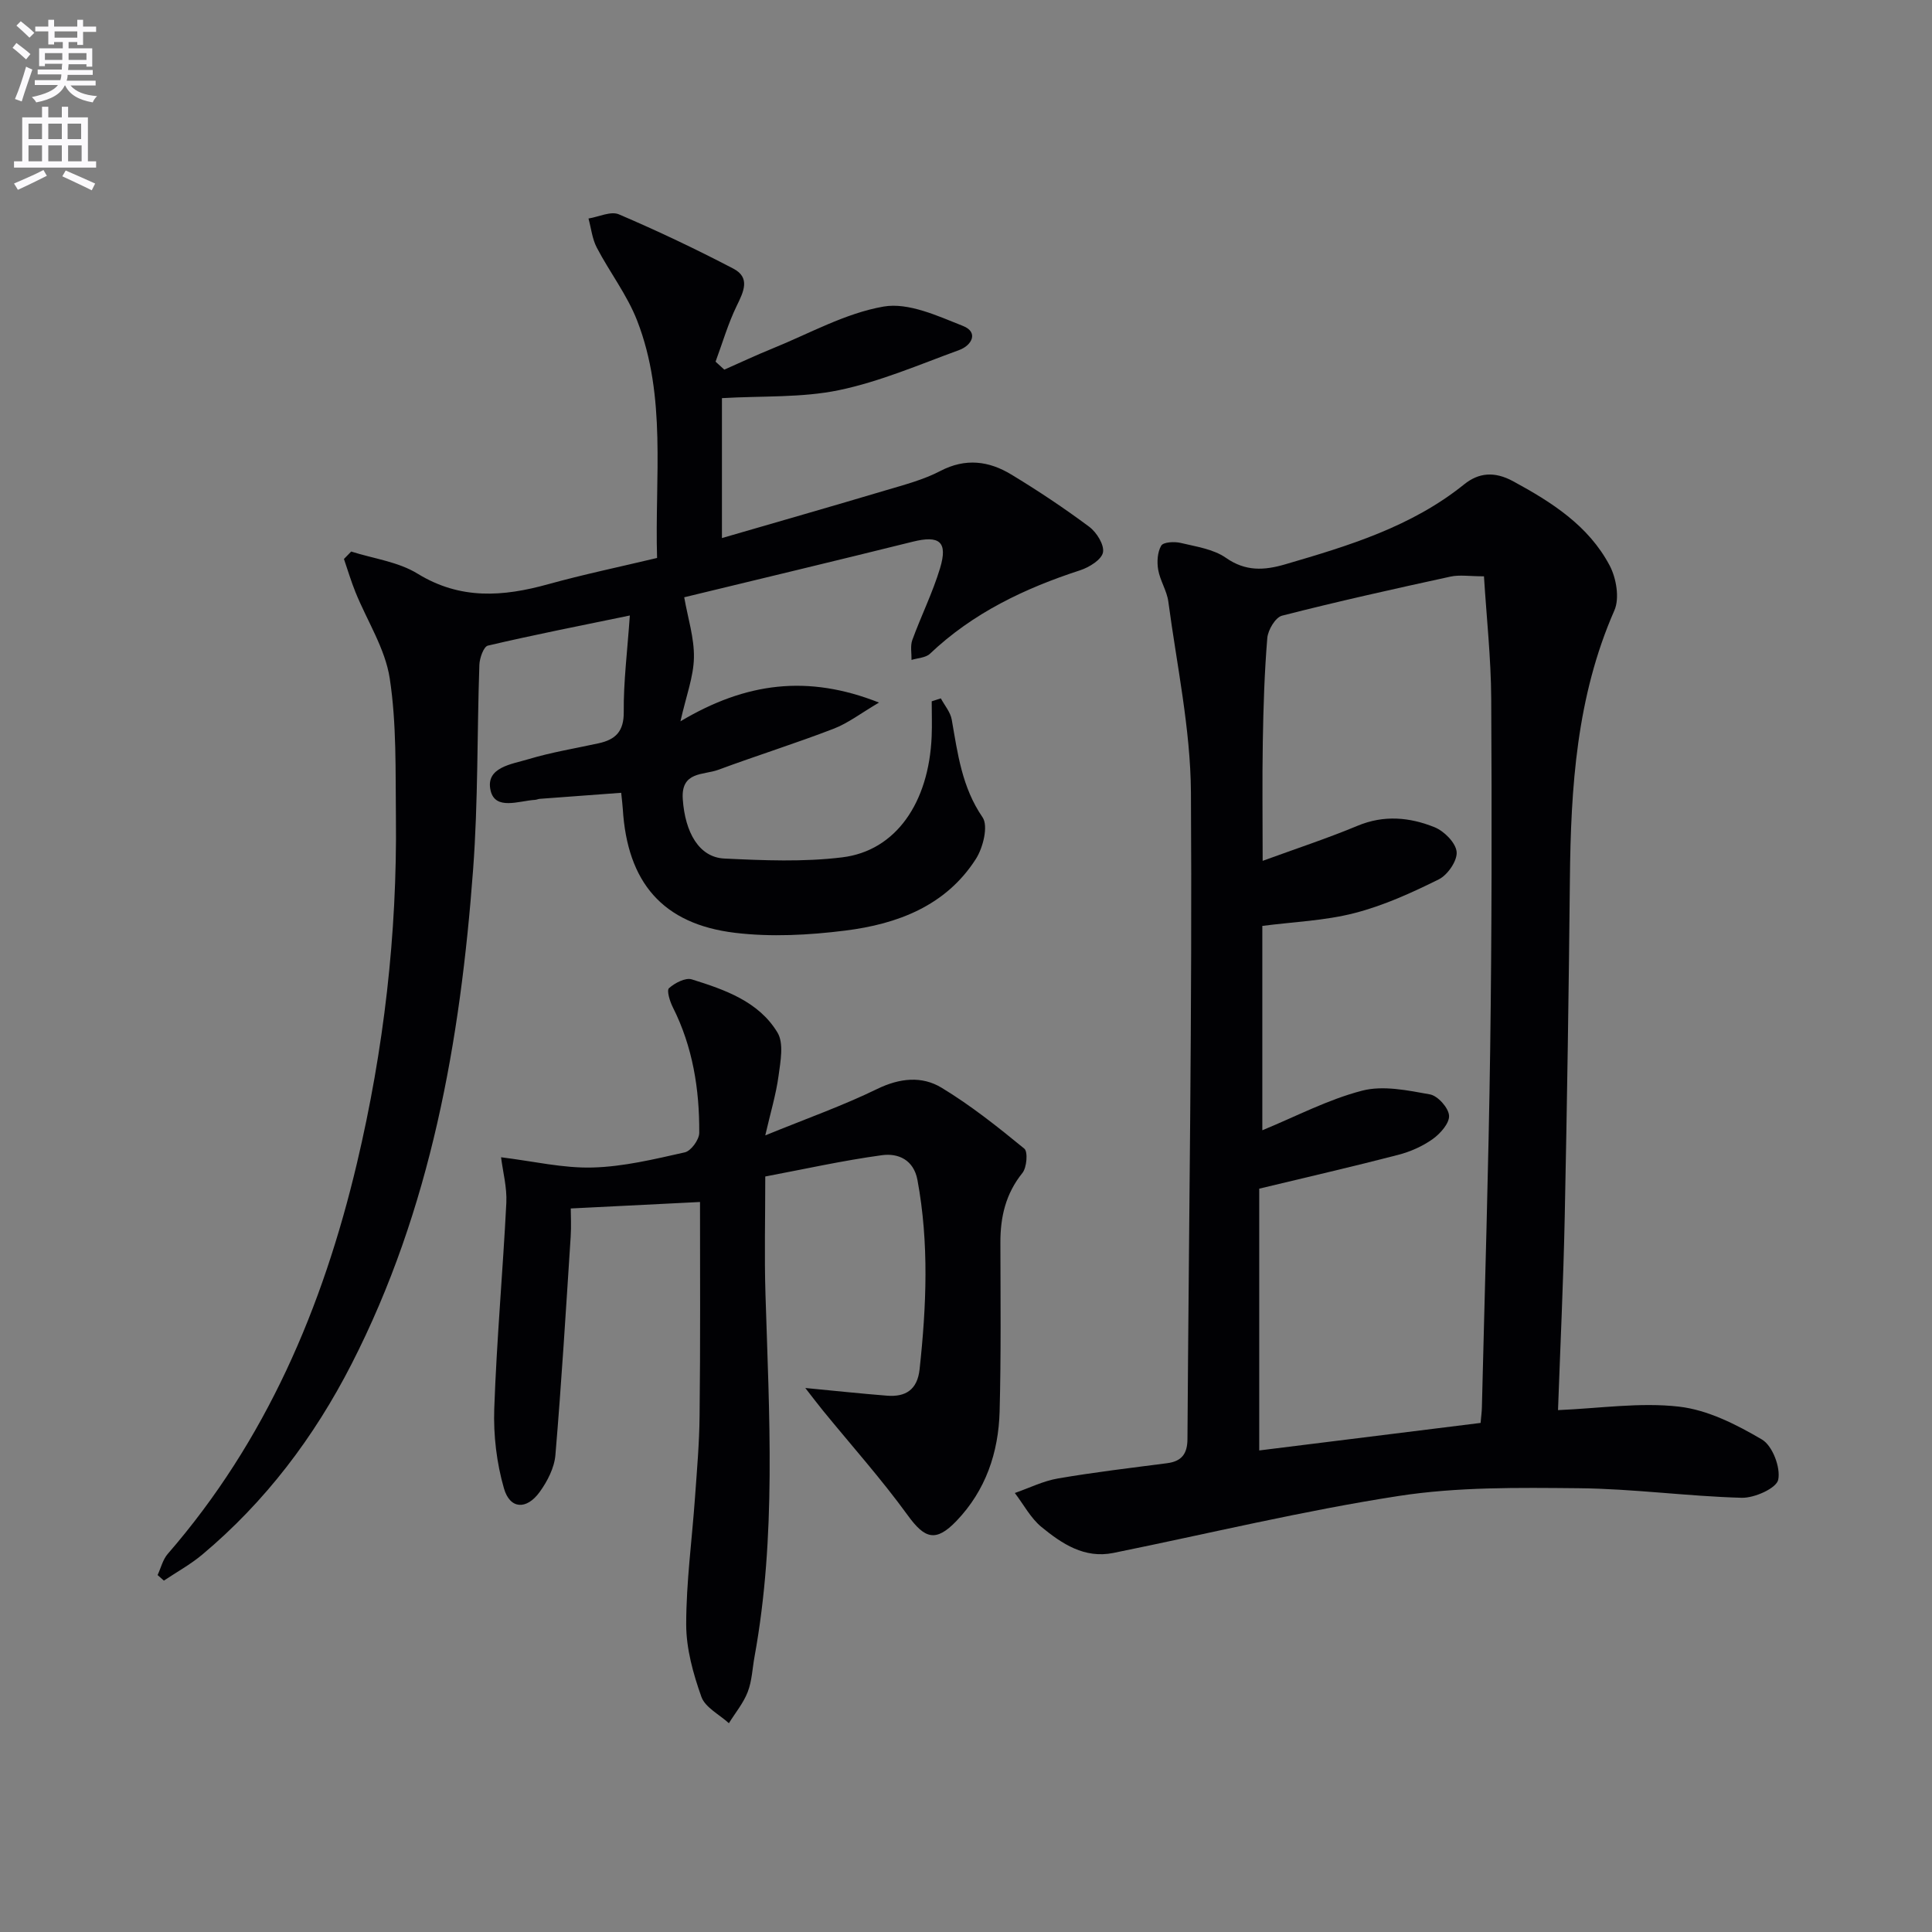 <svg enable-background="new 0 0 400 400" viewBox="0 0 400 400" xmlns="http://www.w3.org/2000/svg"><rect x="0" y="0" width="400" height="400" fill="#808080" stroke="none"/><path d="m2.6 9.9.8-1c.9.7 1.9 1.4 2.9 2.3l-.9 1.1c-1.1-1-2-1.8-2.8-2.4zm.5 10.6c.9-2.1 1.6-4.3 2.3-6.7.4.2.8.4 1.3.6-.7 2.1-1.5 4.3-2.2 6.6zm.3-15.2.9-.9c1 .8 2 1.6 2.8 2.4l-1 1c-.9-.9-1.8-1.7-2.7-2.5zm12.6-1.2h1.2v1.4h2.7v1.1h-2.7v2.7h-1.2v-.6h-1.8v1.3h4.9v3.8h-1.2v-.5h-3.7c0 .4-.1.9-.1 1.2h5.1v1h-5.2c0 .5-.1.9-.2 1.2h6v1h-5.2c1.1 1.3 2.9 2 5.5 2.2-.4.4-.7.8-.9 1.3-2.9-.5-4.8-1.6-5.7-3.5h-.1c-.8 1.7-2.7 2.9-5.9 3.5-.2-.4-.6-.8-.9-1.1 2.8-.6 4.6-1.4 5.4-2.5h-4.8v-1h5.3c.1-.3.2-.7.2-1.2h-4.9v-1h5c0-.4 0-.8.1-1.2h-3.6v.5h-1.2v-3.7h4.9v-1.3h-1.8v.5h-1.2v-2.7h-2.7v-1h2.7v-1.4h1.2v1.4h4.8zm-6.7 8.3h3.6c0-.4 0-.9 0-1.4h-3.6zm1.9-4.6h4.8v-1.3h-4.7v1.3zm6.7 3.2h-3.7v1.4h3.7z" fill="#fbfafc"/><path d="m8.7 22.1h1.3v2.2h2.8v-2.2h1.3v2.2h4.1v9.1h1.7v1.3h-17v-1.3h1.7v-9.1h4.1zm.3 13.1.7 1.2c-1.8.9-3.8 1.9-6 2.9-.2-.4-.5-.8-.8-1.3 2.3-1 4.4-1.9 6.1-2.8zm-3.1-6.4h2.8v-3.2h-2.8zm0 4.6h2.8v-3.3h-2.8zm4.1-4.6h2.8v-3.2h-2.8zm0 4.6h2.8v-3.3h-2.8zm3.6 1.9c2.1.9 4.1 1.8 6.1 2.7l-.7 1.4c-2.2-1.1-4.2-2-6.1-2.9zm3.2-9.7h-2.8v3.2h2.8zm-2.7 7.8h2.8v-3.3h-2.8z" fill="#fbfafc"/><g fill="#010104"><path d="m322.57 291.95c8.59-.36 16.95-1.65 25.05-.72 5.95.68 11.89 3.7 17.18 6.81 2.17 1.28 3.89 5.79 3.36 8.33-.37 1.76-4.94 3.81-7.58 3.73-11.27-.31-22.52-1.88-33.79-1.98-12.42-.12-25.03-.28-37.25 1.61-19.81 3.06-39.36 7.8-59.03 11.79-5.99 1.21-10.64-1.9-14.87-5.36-2.25-1.84-3.71-4.67-5.53-7.05 2.97-1.03 5.87-2.49 8.93-3.01 7.49-1.29 15.06-2.18 22.6-3.16 3-.39 4.19-1.93 4.21-4.98.28-44.64 1-89.28.72-133.91-.09-13.18-2.93-26.34-4.68-39.49-.3-2.25-1.71-4.34-2.1-6.6-.28-1.62-.16-3.65.63-4.99.44-.75 2.72-.87 4-.57 3.22.77 6.8 1.28 9.39 3.09 4.09 2.86 7.95 2.61 12.27 1.35 13.11-3.83 26.13-7.76 37.06-16.56 3-2.42 6.26-2.74 10.12-.65 8.04 4.36 15.63 9.2 20 17.45 1.38 2.61 2.09 6.78.98 9.3-7.83 17.83-9.02 36.61-9.21 55.66-.23 23.31-.59 46.62-1.07 69.93-.28 13.43-.92 26.86-1.39 39.98zm-16.03 2.65c.11-1.3.25-2.27.27-3.24.6-24.77 1.38-49.55 1.72-74.33.33-24.14.35-48.29.21-72.43-.05-8.37-.97-16.74-1.5-25.28-2.99 0-5.05-.35-6.93.06-11.66 2.54-23.32 5.13-34.88 8.09-1.37.35-2.91 2.96-3.05 4.63-.59 7.12-.81 14.27-.93 21.42-.14 8.03-.03 16.06-.03 24.71 6.95-2.54 13.41-4.66 19.67-7.27 5.45-2.27 10.78-1.76 15.9.3 2 .8 4.42 3.23 4.59 5.11.17 1.83-1.86 4.78-3.69 5.69-5.6 2.78-11.42 5.43-17.44 6.98-6.16 1.59-12.67 1.82-19.1 2.66v42.31c6.96-2.86 13.6-6.37 20.67-8.2 4.35-1.13 9.42-.06 14.03.77 1.62.29 3.84 2.76 3.96 4.38.12 1.56-1.8 3.74-3.37 4.86-2.11 1.51-4.67 2.64-7.2 3.29-9.24 2.4-18.55 4.54-28.73 6.99v54.2c15.13-1.88 30.38-3.78 45.83-5.7z"/><path d="m130.4 127.43c-10.41 2.15-19.94 4.02-29.39 6.24-.87.2-1.71 2.57-1.76 3.96-.49 14.14-.25 28.33-1.3 42.42-2.64 35.49-8.73 70.23-25.17 102.37-7.75 15.15-17.84 28.49-30.91 39.45-2.44 2.04-5.28 3.6-7.94 5.38-.43-.38-.87-.76-1.3-1.15.68-1.47 1.07-3.19 2.09-4.37 20.36-23.44 32.11-51.04 39.18-80.89 5.57-23.55 8.34-47.45 8.07-71.66-.11-9.59.16-19.31-1.28-28.73-.94-6.16-4.68-11.89-7.09-17.84-.91-2.25-1.6-4.58-2.39-6.88.5-.51 1-1.03 1.5-1.54 4.61 1.47 9.73 2.11 13.74 4.58 8.86 5.44 17.69 4.78 27.03 2.19 7.32-2.03 14.77-3.58 22.56-5.44-.5-16.69 2.03-33.32-4.13-49.15-2.07-5.32-5.69-10.01-8.36-15.12-.94-1.81-1.16-4-1.71-6.01 2.12-.34 4.63-1.58 6.3-.86 8.03 3.43 15.94 7.19 23.68 11.23 3.59 1.87 2.14 4.78.7 7.73-1.79 3.68-2.94 7.68-4.37 11.54.6.55 1.21 1.1 1.81 1.65 3.32-1.46 6.6-3.01 9.96-4.37 7.63-3.09 15.08-7.31 23.02-8.69 5.13-.89 11.19 1.93 16.45 4.02 3.25 1.29 1.84 4.02-.82 4.99-8.22 3-16.37 6.53-24.88 8.3-7.71 1.6-15.84 1.16-24.22 1.65v28.97c11.49-3.34 22.76-6.56 33.99-9.91 3.81-1.13 7.74-2.16 11.23-3.98 5.21-2.72 10.05-2.08 14.68.73 5.54 3.35 10.96 6.96 16.15 10.83 1.53 1.14 3.14 3.74 2.84 5.3-.29 1.5-2.84 3.08-4.7 3.69-11.52 3.75-22.22 8.84-31.13 17.3-.88.83-2.52.87-3.81 1.27.03-1.38-.28-2.88.16-4.11 1.82-4.99 4.21-9.79 5.74-14.85 1.67-5.52-.1-6.9-5.67-5.51-15.91 3.95-31.86 7.76-47.29 11.5.75 4.3 2.09 8.41 2.01 12.49-.07 3.95-1.59 7.87-2.79 13.19 13.58-8.09 26.4-9.7 41.11-3.88-3.73 2.19-6.4 4.27-9.43 5.43-7.87 3.03-15.94 5.56-23.85 8.49-3.04 1.13-7.74.27-7.35 6.06.47 6.93 3.39 12.06 8.59 12.31 8.14.39 16.41.74 24.45-.25 11.07-1.36 17.91-11.29 18.49-25.02.1-2.42.01-4.85.01-7.28.63-.2 1.26-.4 1.89-.61.78 1.46 1.99 2.85 2.26 4.41 1.23 7.03 2.1 13.98 6.38 20.22 1.22 1.78.11 6.28-1.38 8.61-6.23 9.74-16.27 13.49-27.07 14.84-7.51.94-15.31 1.36-22.79.46-15.01-1.8-22.33-10.45-23.25-25.69-.05-.82-.16-1.63-.33-3.3-5.69.42-11.27.83-16.85 1.25-.33.02-.65.19-.98.21-3.34.2-8.25 2.24-9.21-1.94-1.11-4.82 4.41-5.44 7.84-6.48 4.74-1.43 9.68-2.23 14.53-3.29 3.47-.76 5.24-2.43 5.2-6.48-.06-6.24.74-12.5 1.26-19.98z"/><path d="m144.93 248.86c-8.89.45-17.4.87-26.76 1.34 0 1.39.13 3.64-.02 5.88-.98 15.07-1.89 30.14-3.16 45.18-.22 2.64-1.66 5.43-3.25 7.63-2.72 3.76-6.16 3.59-7.4-.73-1.52-5.27-2.2-11.01-2.01-16.51.5-14.21 1.78-28.4 2.5-42.61.16-3.19-.72-6.43-1.09-9.44 6.69.82 12.85 2.29 18.96 2.12 6.4-.17 12.8-1.73 19.09-3.14 1.28-.29 2.97-2.62 2.98-4.02.06-9.03-1.34-17.83-5.48-26.04-.61-1.21-1.3-3.46-.78-3.93 1.21-1.08 3.4-2.23 4.72-1.82 6.82 2.13 13.85 4.56 17.74 11.01 1.35 2.24.62 5.99.22 8.97-.52 3.84-1.66 7.59-2.75 12.32 8.55-3.49 16.07-6.15 23.19-9.62 4.65-2.26 9.24-2.72 13.31-.25 6.05 3.66 11.65 8.12 17.13 12.61.78.64.52 3.91-.39 5.04-3.46 4.29-4.57 9.09-4.56 14.39.02 11.66.15 23.32-.16 34.98-.23 8.52-2.88 16.35-8.92 22.66-4.29 4.48-6.58 3.71-10.1-1.15-5.44-7.5-11.65-14.45-17.52-21.64-1.19-1.46-2.33-2.98-3.69-4.72 6.07.58 11.48 1.16 16.9 1.59 3.88.31 6.3-1.24 6.76-5.45 1.42-13.09 1.98-26.16-.44-39.2-.78-4.2-4-5.6-7.35-5.14-8.14 1.11-16.19 2.91-24.16 4.41 0 8.73-.2 16.53.04 24.3.77 25.08 2.28 50.18-2.26 75.1-.45 2.45-.53 5.03-1.41 7.31-.89 2.32-2.57 4.33-3.9 6.48-1.97-1.8-4.91-3.25-5.7-5.47-1.7-4.79-3.14-9.96-3.14-14.98 0-8.75 1.2-17.5 1.82-26.26.4-5.63.9-11.27.95-16.9.18-14.95.09-29.92.09-44.3z"/></g></svg>
